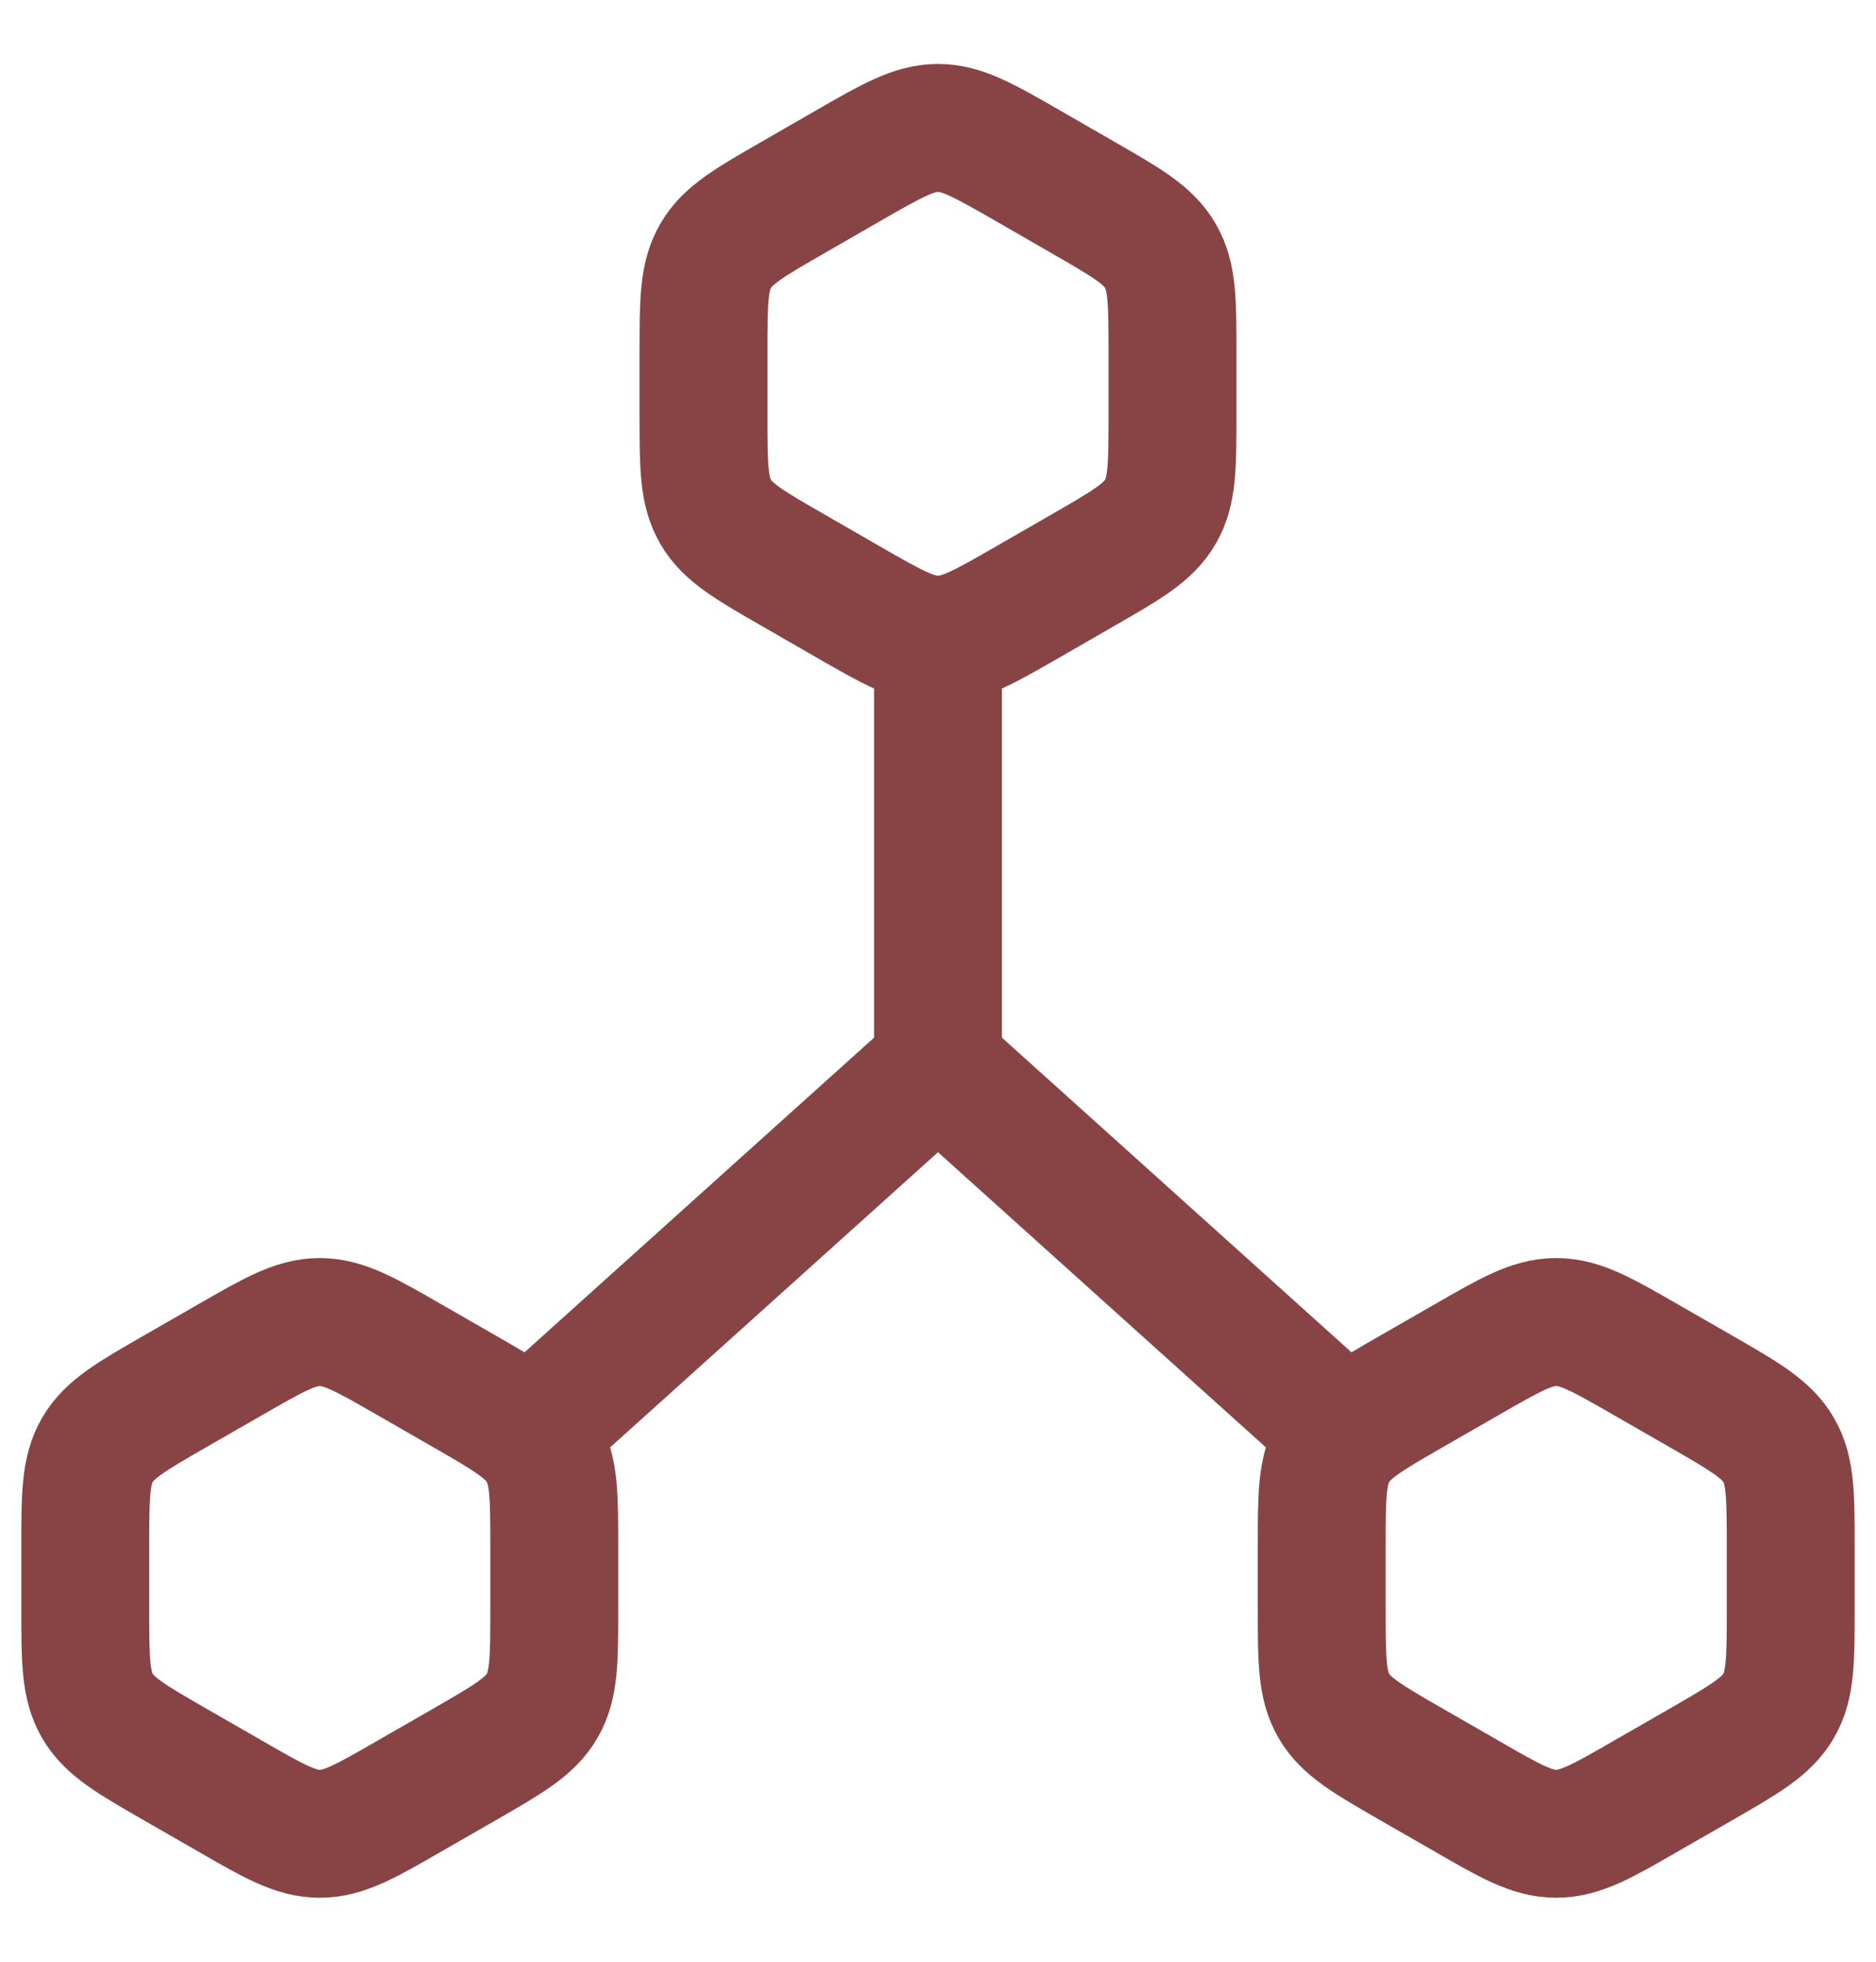 <svg width="22" height="23" viewBox="0 0 22 23" fill="none" xmlns="http://www.w3.org/2000/svg">
    <path d="M11 12.5L16 17M11 12.5L6 17M11 12.5V7.5" stroke="#884445" stroke-width="1.5"/>
    <path d="M17.192 15.946C17.708 15.649 17.966 15.5 18.25 15.5C18.534 15.5 18.792 15.649 19.308 15.946L19.942 16.31C20.458 16.607 20.716 16.755 20.858 17C21 17.245 21 17.542 21 18.136V18.864C21 19.458 21 19.755 20.858 20C20.716 20.245 20.458 20.393 19.942 20.69L19.308 21.054C18.792 21.352 18.534 21.5 18.25 21.5C17.966 21.5 17.708 21.352 17.192 21.054L16.558 20.69C16.042 20.393 15.784 20.245 15.642 20C15.5 19.755 15.5 19.458 15.5 18.864V18.136C15.5 17.542 15.5 17.245 15.642 17C15.784 16.755 16.042 16.607 16.558 16.31L17.192 15.946Z" stroke="#884445" stroke-width="1.5"/>
    <path d="M2.692 15.946C3.208 15.649 3.466 15.5 3.75 15.5C4.034 15.5 4.292 15.649 4.808 15.946L5.442 16.31C5.958 16.607 6.216 16.755 6.358 17C6.5 17.245 6.5 17.542 6.5 18.136V18.864C6.5 19.458 6.5 19.755 6.358 20C6.216 20.245 5.958 20.393 5.442 20.69L4.808 21.054C4.292 21.352 4.034 21.5 3.75 21.5C3.466 21.5 3.208 21.352 2.692 21.054L2.058 20.69C1.542 20.393 1.284 20.245 1.142 20C1 19.755 1 19.458 1 18.864V18.136C1 17.542 1 17.245 1.142 17C1.284 16.755 1.542 16.607 2.058 16.31L2.692 15.946Z" stroke="#884445" stroke-width="1.5"/>
    <path d="M9.941 1.946C10.458 1.649 10.716 1.5 11 1.5C11.284 1.5 11.542 1.649 12.059 1.946L12.691 2.31C13.208 2.607 13.466 2.755 13.608 3C13.75 3.245 13.75 3.542 13.75 4.136V4.864C13.75 5.458 13.75 5.755 13.608 6C13.466 6.245 13.208 6.393 12.691 6.69L12.059 7.054C11.542 7.351 11.284 7.5 11 7.5C10.716 7.5 10.458 7.351 9.941 7.054L9.309 6.69C8.792 6.393 8.534 6.245 8.392 6C8.25 5.755 8.25 5.458 8.25 4.864V4.136C8.25 3.542 8.25 3.245 8.392 3C8.534 2.755 8.792 2.607 9.309 2.31L9.941 1.946Z" stroke="#884445" stroke-width="1.5"/>
</svg>
